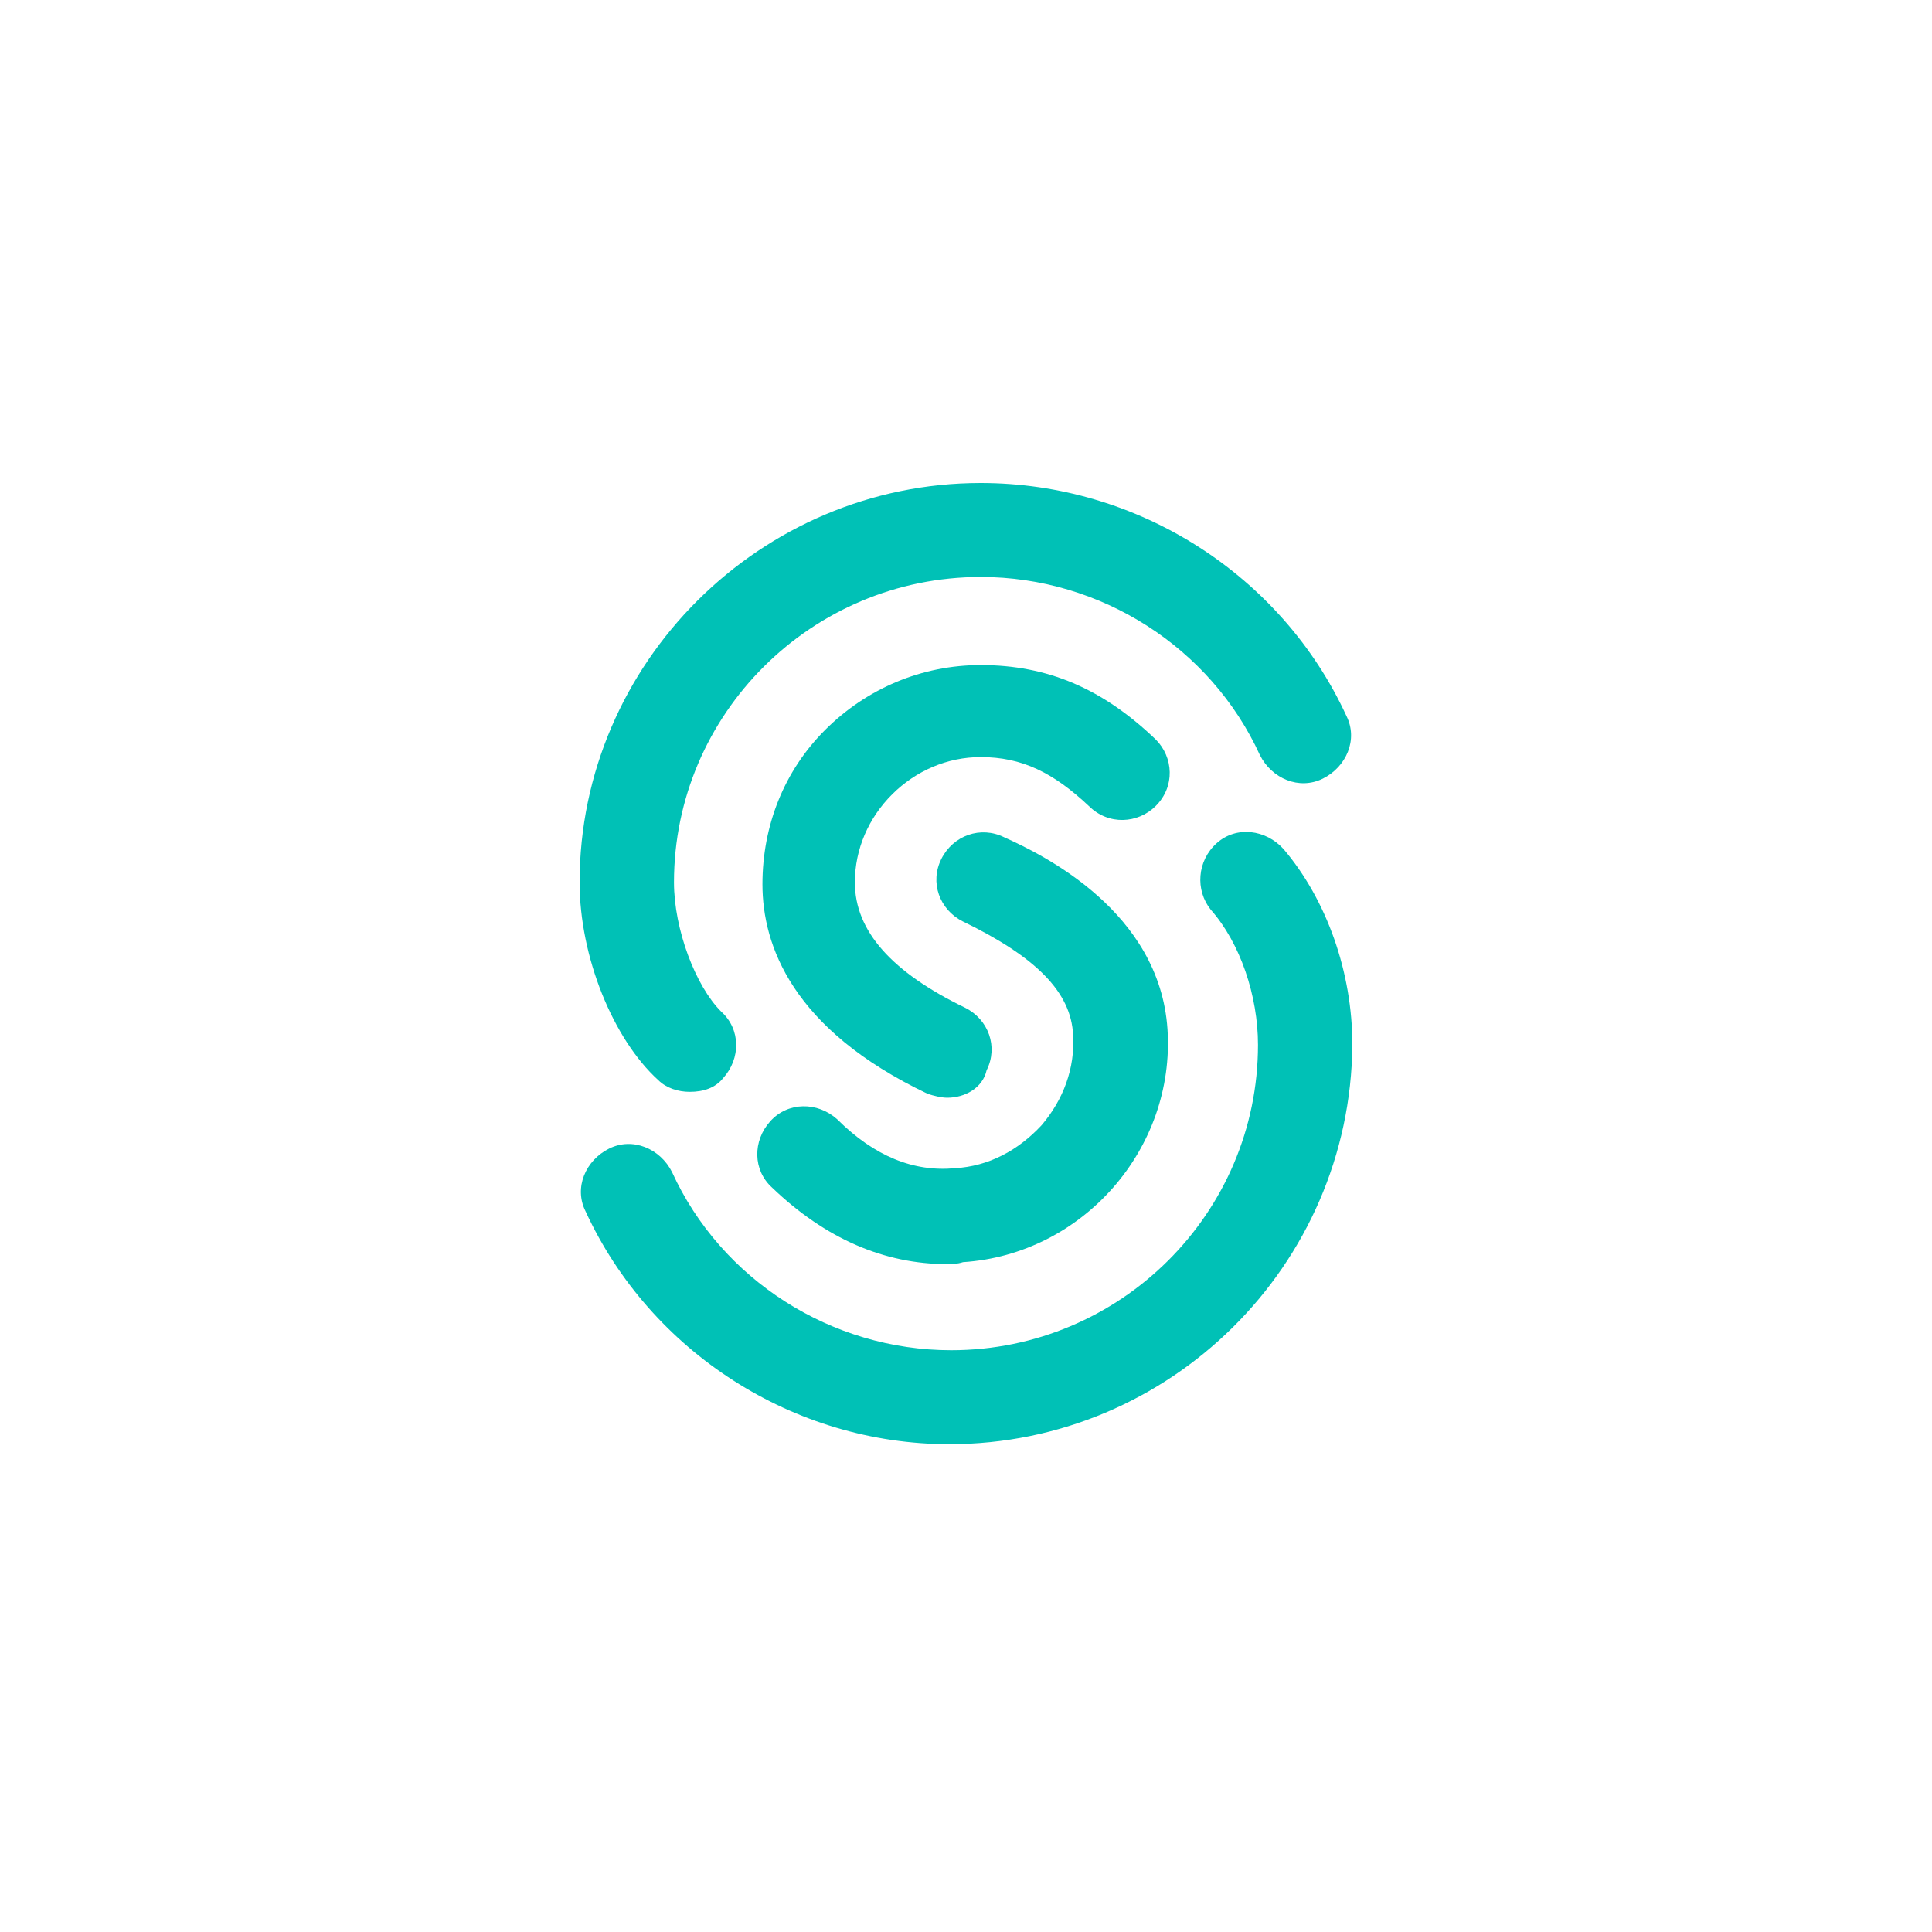 <?xml version="1.0" encoding="UTF-8"?> <svg xmlns="http://www.w3.org/2000/svg" width="140" height="140" viewBox="0 0 140 140" fill="none"><path d="M68.789 104.652C57.532 104.652 47.131 97.985 42.429 87.771C41.574 86.068 42.429 84.082 44.139 83.231C45.849 82.38 47.843 83.231 48.698 84.933C52.261 92.736 60.24 97.843 68.931 97.843C81.185 97.843 91.159 87.913 91.159 75.713C91.159 72.166 89.876 68.336 87.739 65.924C86.599 64.505 86.742 62.377 88.166 61.101C89.591 59.824 91.729 60.108 93.011 61.526C96.146 65.215 97.998 70.464 97.998 75.713C97.855 91.743 84.747 104.652 68.789 104.652Z" fill="#00C1B6"></path><path d="M68.643 91.603C64.084 91.603 59.809 89.759 55.962 86.07C54.537 84.794 54.537 82.666 55.82 81.247C57.102 79.828 59.239 79.828 60.664 81.105C63.371 83.801 66.221 84.936 69.213 84.652C71.635 84.51 73.773 83.375 75.483 81.531C77.05 79.687 77.905 77.417 77.762 75.005C77.62 71.884 75.055 69.331 69.783 66.777C68.073 65.926 67.361 63.94 68.216 62.238C69.071 60.535 71.066 59.826 72.775 60.677C75.625 61.954 84.031 66.068 84.601 74.579C85.171 83.233 78.475 90.894 69.783 91.461C69.356 91.603 68.928 91.603 68.643 91.603Z" fill="#00C1B6"></path><path d="M49.979 79.119C49.124 79.119 48.269 78.835 47.699 78.268C44.422 75.289 42 69.331 42 63.94C42 48.051 55.108 35 71.067 35C82.466 35 92.867 41.667 97.569 51.882C98.424 53.584 97.569 55.57 95.859 56.421C94.149 57.272 92.154 56.421 91.299 54.719C87.737 46.916 79.758 41.809 71.067 41.809C58.813 41.809 48.839 51.74 48.839 63.94C48.839 67.344 50.407 71.459 52.259 73.303C53.684 74.579 53.684 76.707 52.401 78.126C51.831 78.835 50.977 79.119 49.979 79.119Z" fill="#00C1B6"></path><path d="M68.644 79.545C68.216 79.545 67.646 79.403 67.219 79.261C57.387 74.58 55.25 68.48 55.25 64.082C55.25 59.826 56.817 55.854 59.809 52.875C62.802 49.896 66.791 48.193 71.066 48.193C75.91 48.193 79.9 49.896 83.747 53.584C85.029 54.861 85.172 56.989 83.747 58.407C82.464 59.684 80.327 59.826 78.902 58.407C76.338 55.996 74.058 54.861 71.066 54.861C68.644 54.861 66.364 55.854 64.654 57.556C62.944 59.259 61.947 61.528 61.947 63.94C61.947 67.487 64.654 70.466 69.926 73.019C71.636 73.87 72.348 75.856 71.493 77.559C71.208 78.835 69.926 79.545 68.644 79.545Z" fill="#00C1B6"></path></svg> 